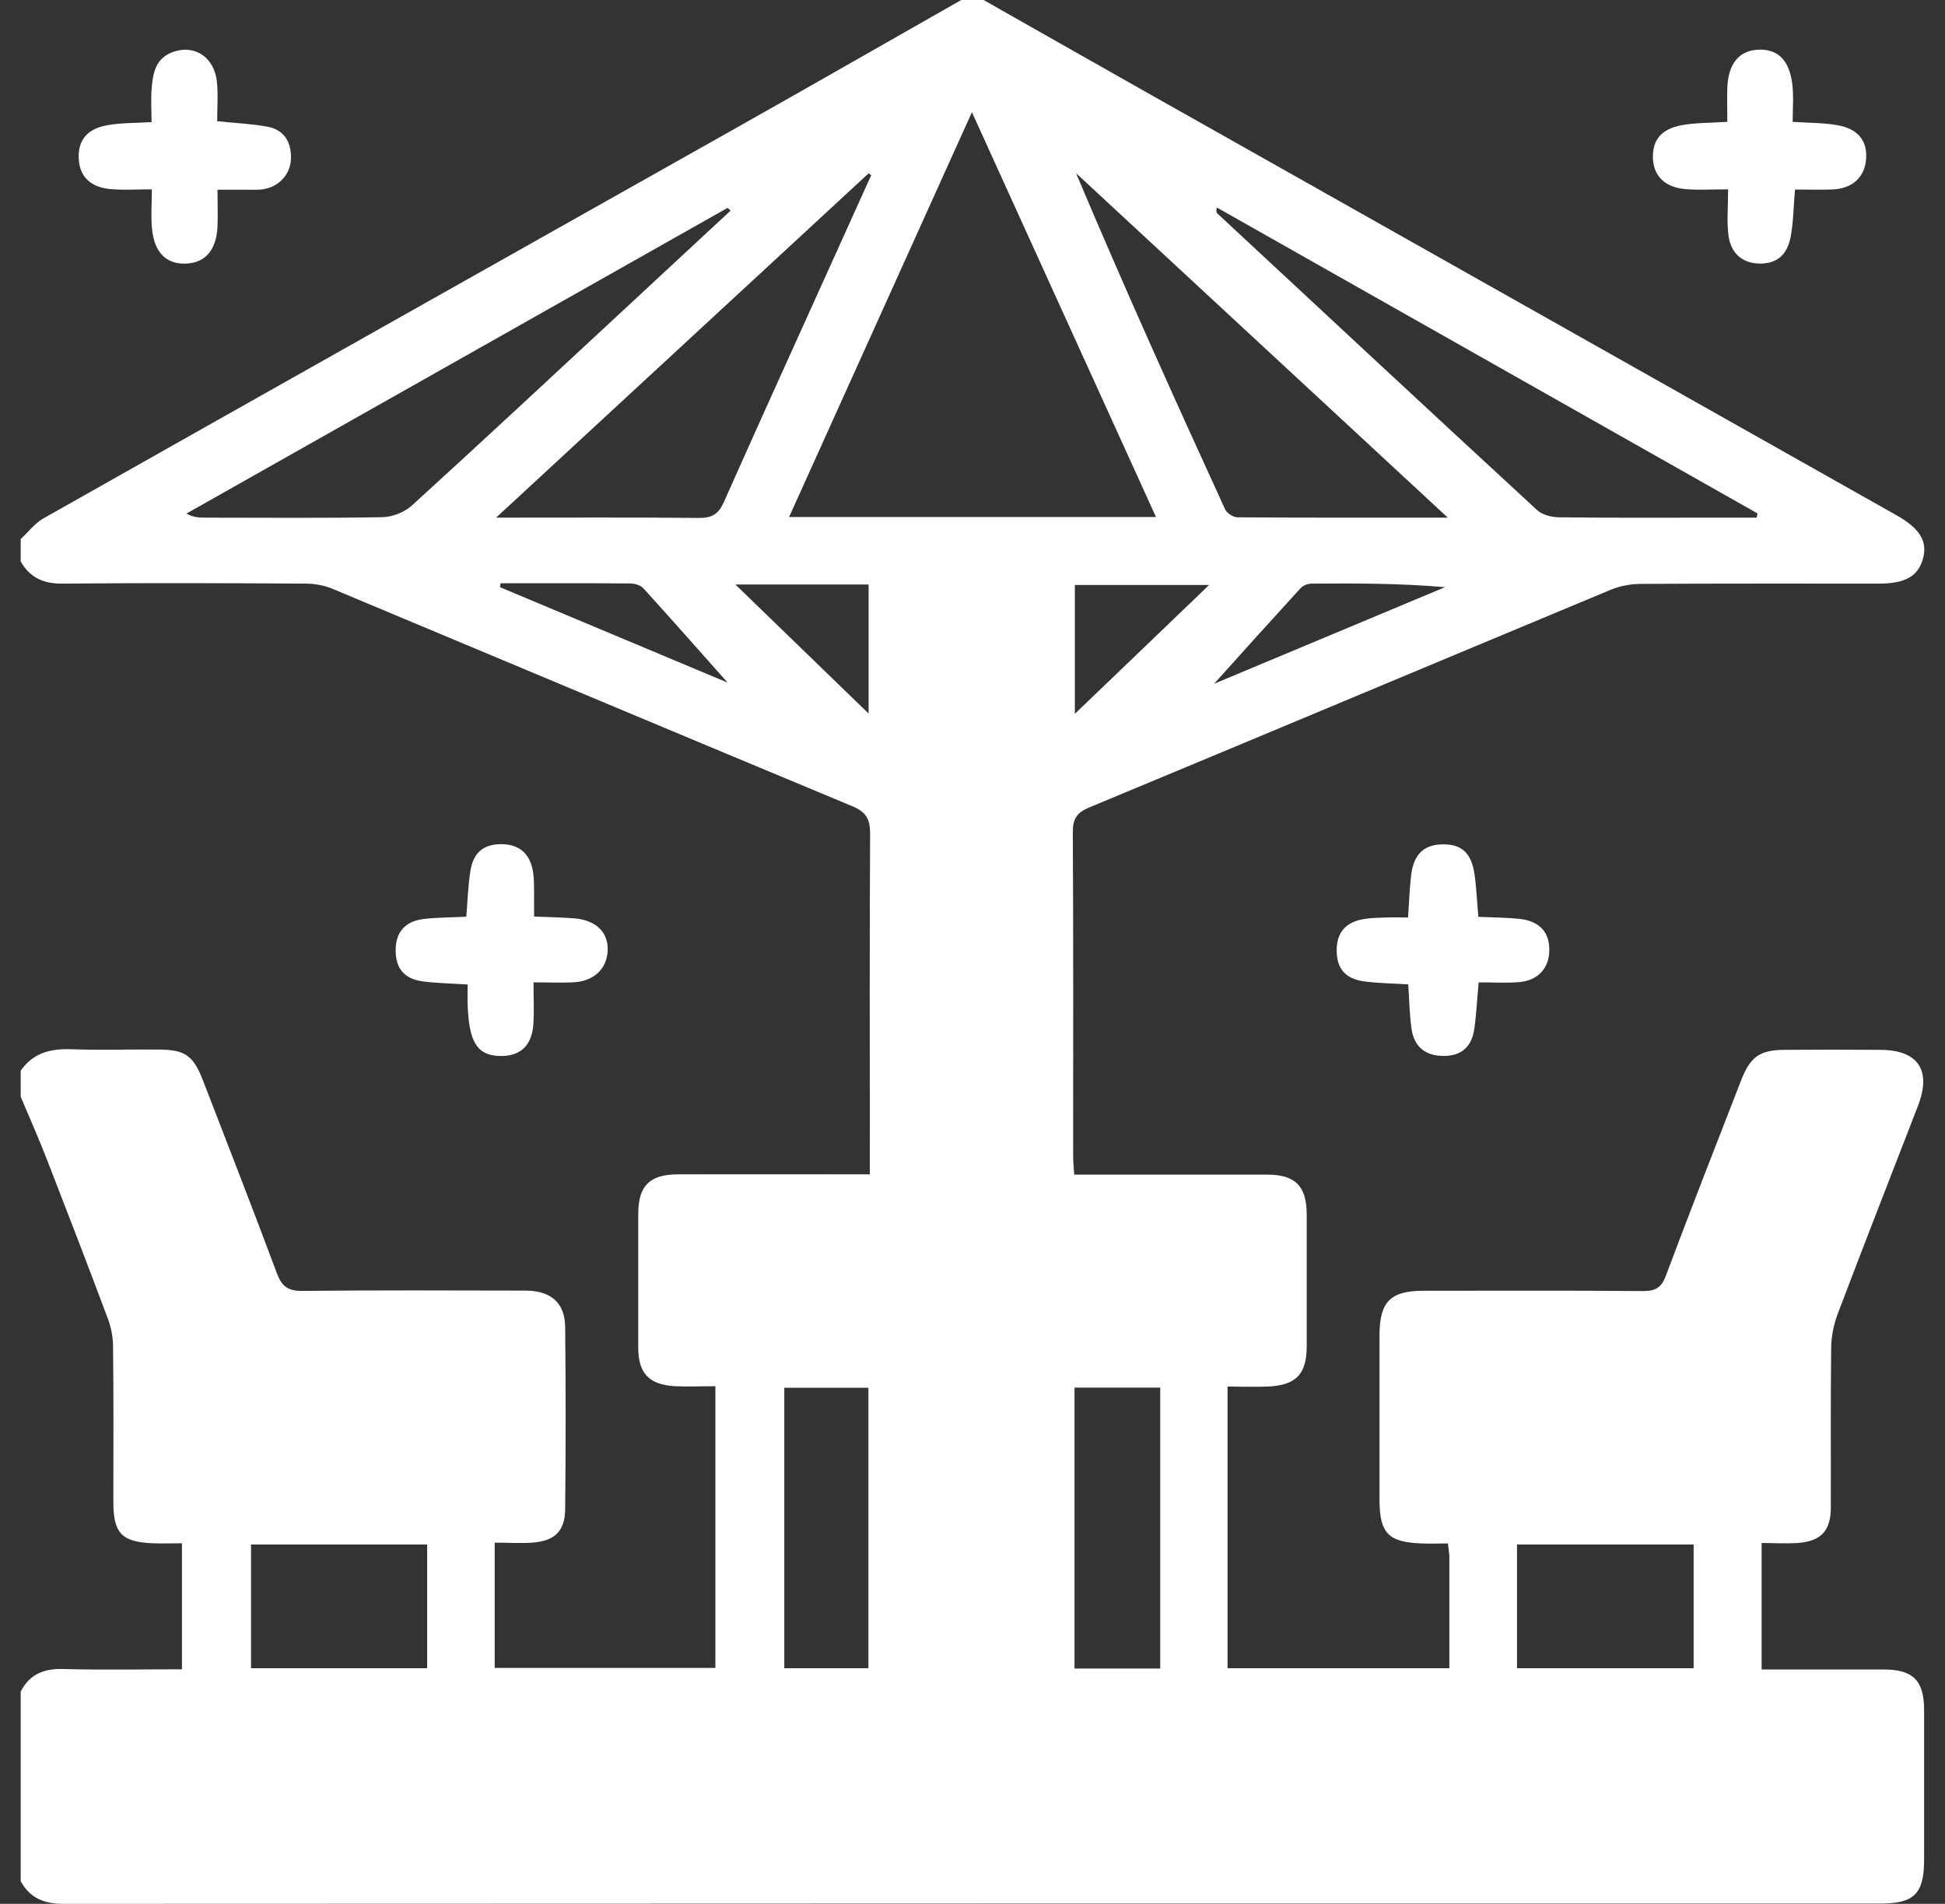 <?xml version="1.0" encoding="UTF-8"?> <svg xmlns="http://www.w3.org/2000/svg" width="47" height="46" viewBox="0 0 47 46" fill="none"><rect x="0" y="0" width="47" height="46" fill="#333333" stroke="none"/><path d="M0.5 26.499V25.869C0.793 25.449 1.201 25.336 1.696 25.351C2.413 25.378 3.133 25.351 3.853 25.359C4.464 25.363 4.67 25.505 4.896 26.083C5.499 27.643 6.107 29.199 6.692 30.767C6.808 31.078 6.958 31.194 7.303 31.19C9.1 31.172 10.896 31.179 12.693 31.183C13.312 31.183 13.649 31.476 13.657 32.06C13.672 33.527 13.672 34.993 13.657 36.459C13.653 36.999 13.402 37.236 12.85 37.273C12.558 37.292 12.261 37.273 11.954 37.273V40.3H17.287V33.493C16.938 33.493 16.623 33.508 16.312 33.493C15.682 33.456 15.423 33.182 15.423 32.559C15.423 31.483 15.423 30.403 15.423 29.327C15.423 28.652 15.697 28.378 16.376 28.374C17.752 28.37 19.128 28.374 20.509 28.374C20.666 28.374 20.824 28.374 21.019 28.374V27.86C21.019 25.284 21.011 22.711 21.026 20.139C21.026 19.786 20.925 19.617 20.595 19.479C16.402 17.735 12.22 15.976 8.031 14.225C7.832 14.142 7.6 14.101 7.382 14.101C5.436 14.089 3.489 14.082 1.543 14.101C1.07 14.112 0.729 13.97 0.5 13.565C0.5 13.384 0.5 13.204 0.5 13.024C0.684 12.856 0.841 12.642 1.055 12.522C6.703 9.331 12.359 6.15 18.011 2.966C19.751 1.984 21.488 0.99 23.228 0C23.408 0 23.588 0 23.768 0C25.039 0.72 26.311 1.444 27.586 2.164C33.665 5.592 39.745 9.019 45.824 12.447C46.39 12.766 46.582 13.077 46.469 13.493C46.353 13.921 46.042 14.101 45.404 14.101C43.488 14.101 41.571 14.097 39.655 14.108C39.407 14.108 39.148 14.157 38.919 14.251C34.715 16.002 30.519 17.765 26.314 19.512C26.018 19.636 25.924 19.786 25.924 20.105C25.939 22.711 25.932 25.314 25.932 27.92C25.932 28.063 25.947 28.209 25.958 28.381C26.164 28.381 26.326 28.381 26.491 28.381C27.867 28.381 29.243 28.381 30.624 28.381C31.302 28.381 31.572 28.659 31.576 29.334C31.576 30.395 31.576 31.46 31.576 32.522C31.576 33.201 31.321 33.471 30.639 33.501C30.316 33.516 29.99 33.501 29.663 33.501V40.307H35.023C35.023 39.4 35.023 38.522 35.023 37.641C35.023 37.539 35.004 37.438 34.989 37.292C34.768 37.292 34.562 37.3 34.355 37.292C33.541 37.262 33.335 37.044 33.335 36.223C33.335 34.907 33.335 33.587 33.335 32.27C33.335 31.449 33.598 31.187 34.404 31.187C36.17 31.187 37.937 31.179 39.703 31.194C40.003 31.194 40.146 31.115 40.255 30.823C40.847 29.244 41.462 27.673 42.074 26.101C42.295 25.535 42.524 25.37 43.112 25.366C43.893 25.359 44.669 25.359 45.449 25.366C46.357 25.374 46.679 25.865 46.345 26.724C45.7 28.396 45.044 30.062 44.41 31.738C44.313 31.997 44.253 32.285 44.249 32.559C44.234 33.846 44.245 35.136 44.241 36.422C44.241 36.988 44.001 37.243 43.435 37.281C43.146 37.3 42.85 37.281 42.569 37.281V40.337C43.57 40.337 44.541 40.337 45.513 40.337C46.225 40.337 46.492 40.6 46.495 41.305C46.495 42.516 46.495 43.731 46.495 44.942C46.495 45.749 46.252 45.992 45.46 45.992C30.819 45.992 16.177 45.992 1.535 46C1.063 46 0.725 45.861 0.5 45.453V40.87C0.718 40.45 1.063 40.311 1.535 40.326C2.488 40.352 3.437 40.333 4.397 40.333V37.288C4.134 37.288 3.913 37.296 3.688 37.288C2.942 37.255 2.743 37.048 2.739 36.302C2.739 35.046 2.747 33.793 2.732 32.537C2.732 32.304 2.683 32.06 2.6 31.843C2.124 30.572 1.636 29.308 1.145 28.044C0.943 27.523 0.718 27.013 0.5 26.499ZM27.934 12.492C26.446 9.218 24.983 6.008 23.486 2.711C21.99 6.023 20.539 9.237 19.068 12.492H27.938H27.934ZM21.056 4.234C21.034 4.219 21.011 4.204 20.989 4.189C18.018 6.934 15.052 9.676 11.988 12.507C13.724 12.507 15.307 12.499 16.893 12.514C17.208 12.514 17.362 12.424 17.493 12.128C18.382 10.126 19.294 8.13 20.194 6.132C20.479 5.498 20.767 4.868 21.052 4.234H21.056ZM34.985 12.507C31.925 9.672 28.962 6.927 26.003 4.185C27.158 6.927 28.373 9.619 29.603 12.304C29.645 12.398 29.799 12.499 29.904 12.499C31.55 12.511 33.193 12.507 34.985 12.507ZM42.449 12.507C42.456 12.473 42.464 12.439 42.471 12.406C38.117 9.942 33.759 7.478 29.405 5.014C29.382 5.108 29.397 5.134 29.416 5.157C31.989 7.549 34.562 9.946 37.146 12.327C37.269 12.439 37.491 12.496 37.667 12.499C38.893 12.514 40.12 12.507 41.346 12.507C41.714 12.507 42.077 12.507 42.445 12.507H42.449ZM17.654 5.089C17.632 5.067 17.606 5.044 17.583 5.022C13.225 7.485 8.867 9.946 4.505 12.409C4.667 12.496 4.794 12.507 4.926 12.507C6.362 12.507 7.798 12.522 9.239 12.496C9.479 12.492 9.767 12.379 9.944 12.222C11.65 10.669 13.334 9.098 15.025 7.53C15.903 6.717 16.777 5.903 17.654 5.089ZM28.036 40.315V33.527H25.965V40.315H28.036ZM18.952 40.307H20.985V33.531H18.952V40.307ZM6.066 40.307H10.322V37.318H6.066V40.307ZM40.926 40.307V37.318H36.658V40.307H40.926ZM29.217 14.134H25.973V17.247C27.076 16.19 28.118 15.192 29.217 14.134ZM20.989 14.123H17.771C18.862 15.181 19.89 16.175 20.989 17.24V14.123ZM29.333 16.523C31.006 15.822 32.96 15.005 34.918 14.187C33.826 14.093 32.758 14.093 31.689 14.101C31.595 14.101 31.479 14.153 31.419 14.221C30.661 15.05 29.911 15.882 29.333 16.527V16.523ZM12.096 14.093L12.081 14.187C14.028 15.005 15.978 15.822 17.583 16.493C17.047 15.89 16.304 15.05 15.55 14.217C15.483 14.142 15.341 14.097 15.232 14.097C14.185 14.089 13.143 14.093 12.096 14.093Z" fill="white"></path><path d="M41.759 4.575C41.376 4.575 41.065 4.594 40.757 4.572C40.251 4.538 39.966 4.268 39.943 3.844C39.921 3.39 40.138 3.113 40.648 3.023C40.982 2.963 41.331 2.97 41.74 2.944C41.74 2.674 41.732 2.396 41.74 2.119C41.762 1.53 42.032 1.211 42.509 1.2C42.966 1.189 43.24 1.455 43.311 2.04C43.345 2.333 43.319 2.629 43.319 2.944C43.716 2.97 44.058 2.966 44.391 3.023C44.898 3.109 45.127 3.401 45.093 3.844C45.059 4.294 44.744 4.572 44.245 4.579C43.964 4.587 43.683 4.579 43.375 4.579C43.341 4.973 43.338 5.344 43.274 5.704C43.191 6.169 42.929 6.375 42.513 6.368C42.107 6.36 41.822 6.124 41.766 5.678C41.725 5.34 41.759 4.992 41.759 4.575Z" fill="white"></path><path d="M35.732 23.731C35.69 24.17 35.675 24.526 35.623 24.879C35.559 25.284 35.323 25.513 34.888 25.513C34.456 25.513 34.175 25.303 34.111 24.868C34.059 24.515 34.055 24.159 34.029 23.784C33.669 23.761 33.313 23.758 32.964 23.712C32.51 23.652 32.3 23.401 32.3 22.962C32.3 22.531 32.517 22.276 32.964 22.205C33.14 22.175 33.32 22.175 33.5 22.168C33.661 22.16 33.826 22.168 34.025 22.168C34.051 21.815 34.059 21.477 34.1 21.144C34.16 20.634 34.419 20.397 34.88 20.401C35.323 20.401 35.555 20.611 35.63 21.117C35.679 21.451 35.69 21.792 35.724 22.152C36.066 22.168 36.392 22.168 36.718 22.201C37.198 22.254 37.442 22.52 37.438 22.951C37.438 23.398 37.157 23.701 36.688 23.731C36.377 23.754 36.066 23.735 35.732 23.735V23.731Z" fill="white"></path><path d="M12.892 23.739C12.892 24.121 12.91 24.436 12.888 24.748C12.854 25.235 12.603 25.49 12.175 25.513C11.691 25.535 11.447 25.34 11.354 24.826C11.32 24.65 11.309 24.47 11.301 24.294C11.294 24.133 11.301 23.971 11.301 23.788C10.922 23.761 10.566 23.758 10.217 23.712C9.767 23.652 9.557 23.394 9.561 22.955C9.561 22.527 9.786 22.261 10.232 22.205C10.57 22.164 10.911 22.168 11.268 22.149C11.301 21.762 11.309 21.395 11.369 21.031C11.444 20.581 11.706 20.386 12.145 20.397C12.565 20.409 12.82 20.641 12.884 21.087C12.91 21.264 12.903 21.444 12.906 21.624C12.906 21.785 12.906 21.95 12.906 22.145C13.248 22.16 13.57 22.164 13.893 22.19C14.414 22.239 14.707 22.535 14.684 22.977C14.662 23.416 14.343 23.712 13.848 23.735C13.552 23.75 13.255 23.735 12.895 23.735L12.892 23.739Z" fill="white"></path><path d="M5.256 4.579C5.256 4.913 5.267 5.194 5.256 5.475C5.229 6.038 4.963 6.345 4.509 6.368C4.025 6.394 3.729 6.109 3.673 5.524C3.643 5.232 3.669 4.932 3.669 4.575C3.324 4.575 3.013 4.594 2.705 4.572C2.199 4.538 1.925 4.275 1.903 3.84C1.88 3.39 2.101 3.109 2.608 3.023C2.927 2.966 3.26 2.974 3.662 2.951C3.662 2.685 3.643 2.408 3.665 2.134C3.695 1.789 3.748 1.44 4.123 1.279C4.663 1.046 5.177 1.358 5.241 1.976C5.274 2.284 5.248 2.599 5.248 2.929C5.672 2.974 6.069 2.989 6.459 3.06C6.88 3.139 7.048 3.45 7.03 3.851C7.011 4.245 6.699 4.545 6.306 4.579C6.171 4.59 6.036 4.583 5.904 4.583C5.713 4.583 5.518 4.583 5.259 4.583L5.256 4.579Z" fill="white"></path></svg> 